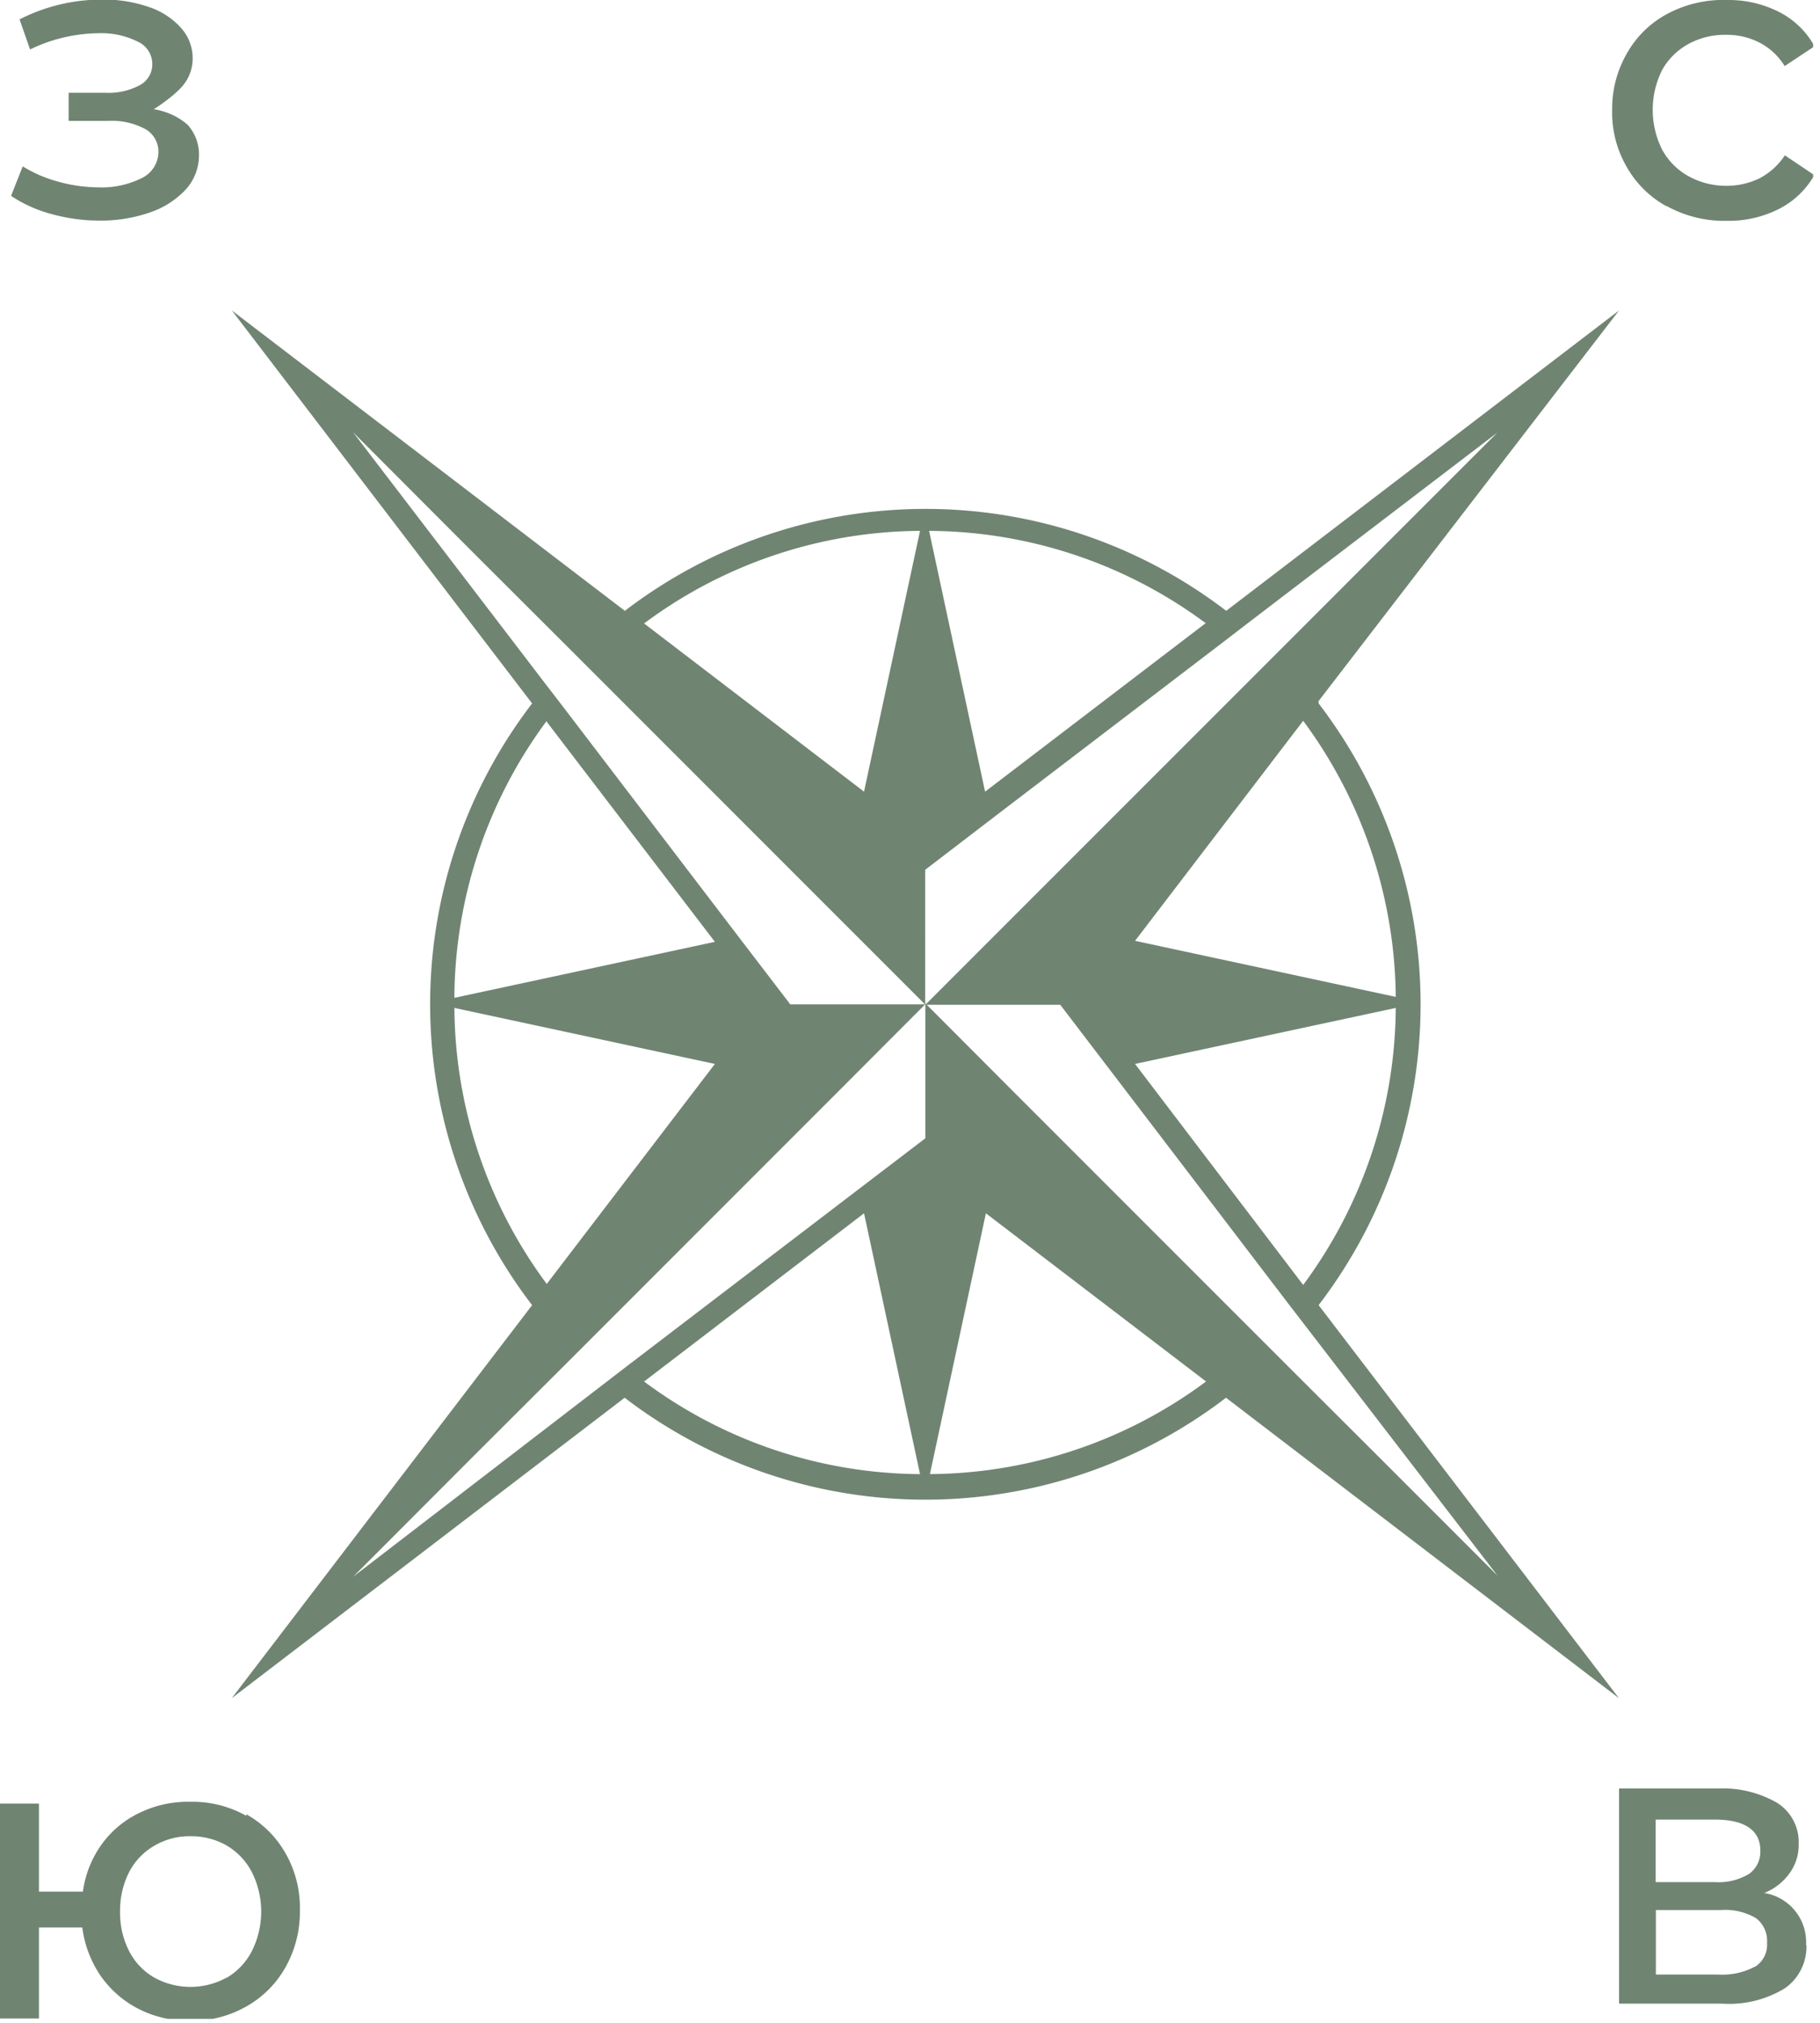 <?xml version="1.0" encoding="UTF-8"?> <svg xmlns="http://www.w3.org/2000/svg" width="90" height="100" fill="none"> <g clip-path="url(#a)" fill="#708472"> <path d="M89.328 96.125a2.513 2.513 0 0 1-1.057 2.162 5.292 5.292 0 0 1-3.13.763h-5.077V88.417h4.891a5.34 5.34 0 0 1 2.935.714 2.29 2.29 0 0 1 1.056 2.015 2.386 2.386 0 0 1-.45 1.458 2.85 2.85 0 0 1-1.252.978 2.455 2.455 0 0 1 2.064 2.592l.02-.049Zm-2.543 1.106a1.291 1.291 0 0 0 .596-1.184 1.409 1.409 0 0 0-.548-1.223 3.014 3.014 0 0 0-1.731-.4h-3.218v3.188h3.071a3.434 3.434 0 0 0 1.81-.381h.02Zm-4.91-4.187h2.934a2.935 2.935 0 0 0 1.672-.4 1.34 1.34 0 0 0 .568-1.165c0-.978-.744-1.526-2.24-1.526h-2.935v3.091Zm-69.697-3.355a5.067 5.067 0 0 1 1.957 1.956c.48.853.719 1.82.694 2.798a5.556 5.556 0 0 1-.704 2.797 5.067 5.067 0 0 1-1.956 1.957c-.844.477-1.8.72-2.769.704a5.497 5.497 0 0 1-2.543-.587 5.135 5.135 0 0 1-1.878-1.633 5.487 5.487 0 0 1-.91-2.397H1.927v4.5H-.029V89.16h1.956v4.353H4.1a5.194 5.194 0 0 1 .929-2.338 4.891 4.891 0 0 1 1.868-1.555 5.478 5.478 0 0 1 2.514-.548 5.41 5.41 0 0 1 2.768.694v-.078Zm-.978 8.09a3.27 3.27 0 0 0 1.252-1.321 4.354 4.354 0 0 0 0-3.913 3.277 3.277 0 0 0-1.242-1.31 3.522 3.522 0 0 0-1.78-.46 3.424 3.424 0 0 0-1.78.46 3.2 3.2 0 0 0-1.263 1.31 4.206 4.206 0 0 0-.45 1.957c-.012.679.142 1.35.45 1.956.282.55.717 1.005 1.252 1.31a3.708 3.708 0 0 0 3.561 0m71.183-87.586a5.067 5.067 0 0 1-1.956-1.956 5.36 5.36 0 0 1-.705-2.798 5.448 5.448 0 0 1 .734-2.797A4.98 4.98 0 0 1 82.471.674 5.87 5.87 0 0 1 85.406 0a5.527 5.527 0 0 1 2.582.597 4.147 4.147 0 0 1 1.741 1.692l-1.477.978a3.16 3.16 0 0 0-1.232-1.154 3.512 3.512 0 0 0-1.644-.391 3.756 3.756 0 0 0-1.878.45c-.552.3-1.007.75-1.31 1.3a4.392 4.392 0 0 0 0 3.914c.299.554.75 1.013 1.3 1.32a3.855 3.855 0 0 0 1.869.48 3.698 3.698 0 0 0 1.653-.372 3.374 3.374 0 0 0 1.252-1.135l1.458.978a4.196 4.196 0 0 1-1.77 1.683 5.518 5.518 0 0 1-2.583.577 5.869 5.869 0 0 1-2.935-.724M9.263 6.152c.386.42.593.975.577 1.545a2.514 2.514 0 0 1-.656 1.673 4.275 4.275 0 0 1-1.78 1.135 7.365 7.365 0 0 1-2.534.4 8.802 8.802 0 0 1-2.318-.322 6.699 6.699 0 0 1-2.005-.9l.577-1.458a6.622 6.622 0 0 0 1.751.754 7.53 7.53 0 0 0 1.956.283 4.44 4.44 0 0 0 2.182-.46 1.448 1.448 0 0 0 .821-1.271 1.281 1.281 0 0 0-.655-1.154 3.501 3.501 0 0 0-1.83-.401H3.395v-1.39h1.809a3.277 3.277 0 0 0 1.702-.371 1.174 1.174 0 0 0 .626-1.037 1.223 1.223 0 0 0-.733-1.125 4.02 4.02 0 0 0-1.957-.41 7.924 7.924 0 0 0-3.355.802L.967.958a8.931 8.931 0 0 1 4.08-.978 6.748 6.748 0 0 1 2.298.361A3.675 3.675 0 0 1 8.95 1.378c.373.413.579.95.577 1.507a2.093 2.093 0 0 1-.529 1.398C8.5 4.845 7.605 5.4 7.605 5.4s.895.1 1.628.732m46.896 46.464 12.892-2.768a23.212 23.212 0 0 1-4.578 13.694l-8.314-10.926ZM74.059 77.9l-6.007-6.006-4.979-4.969-.86-.86-12.159-12.16-4.294-4.303v6.67l-3.258 2.485-11.532 8.804-.979.753-12.53 9.635 5.996-6.006 4.98-4.969.86-.86 12.159-12.16 4.294-4.304h-6.671l-2.485-3.247-8.803-11.533-.754-.978-3.208-4.196-6.368-8.325 5.996 6.006 4.98 4.97.86.86 12.159 12.159 4.294 4.294V43l3.257-2.495 11.533-8.803.978-.753 12.53-9.567-5.996 5.996-4.979 4.98-.86.86-12.159 12.159-4.294 4.294h6.67l2.486 3.257 8.803 11.533.753.978 9.587 12.462Zm-28.074-5.027 2.768-12.893 10.887 8.315a23.104 23.104 0 0 1-13.694 4.578h.039ZM31.85 68.296l10.877-8.315 2.769 12.893a23.055 23.055 0 0 1-13.646-4.578Zm-9.38-18.469 12.882 2.769-8.315 10.877A23.133 23.133 0 0 1 22.47 49.78v.048Zm4.567-14.144 8.315 10.877-12.883 2.769a23.183 23.183 0 0 1 4.568-13.695v.05Zm18.459-9.44-2.769 12.893-10.877-8.315a23.055 23.055 0 0 1 13.645-4.577ZM59.6 30.822l-10.887 8.315-2.768-12.892A23.104 23.104 0 0 1 59.64 30.82h-.039Zm9.42 18.459L56.129 46.51l8.314-10.877a23.261 23.261 0 0 1 4.578 13.695v-.05Zm-3.815-14.624 14.858-19.31-19.426 14.85a24.455 24.455 0 0 0-29.737 0l-19.436-14.85 14.849 19.427a24.454 24.454 0 0 0 0 29.747l-14.85 19.427 19.427-14.85a24.454 24.454 0 0 0 29.737 0l19.427 14.85L65.206 64.52a24.454 24.454 0 0 0 0-29.747"></path> </g> <defs> <clipPath id="a"> <path fill="#fff" d="M0 0h89.66v99.804H0z"></path> </clipPath> </defs> </svg> 